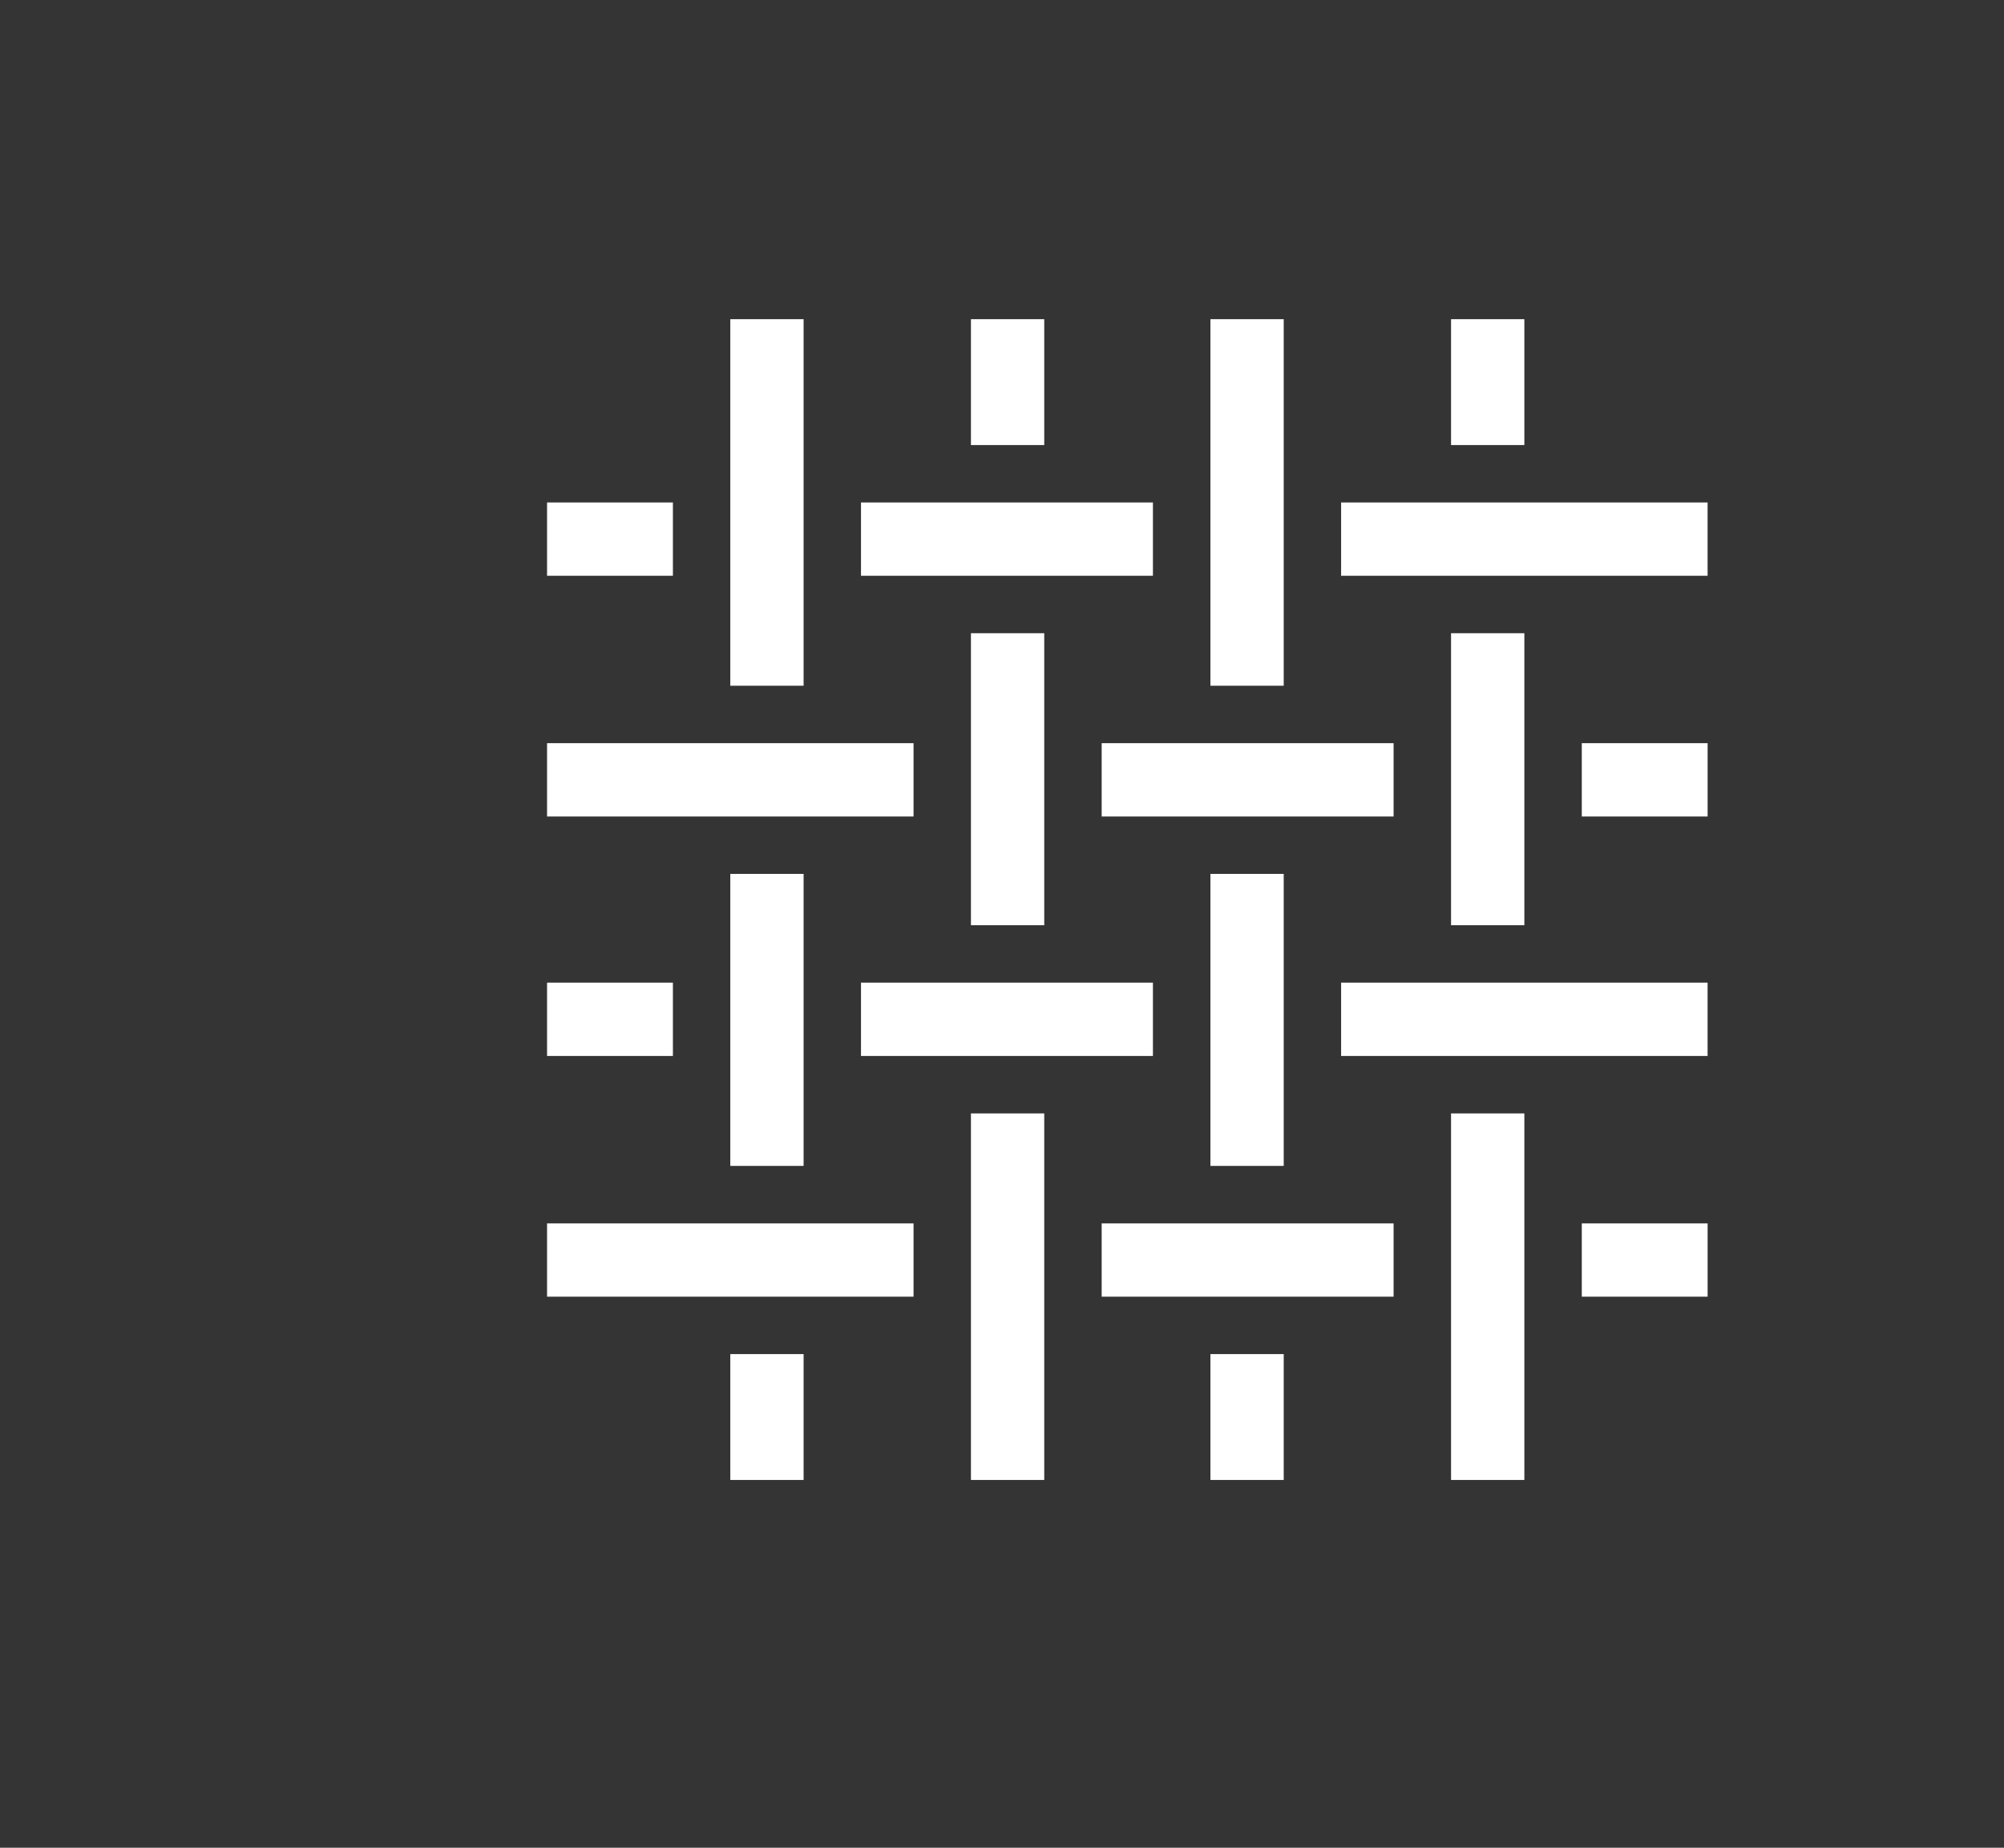 <svg xmlns="http://www.w3.org/2000/svg" width="64" height="59" viewBox="0 0 64 59"><rect x="0" y="0" width="64" height="59" fill="#333333" stroke="none"/><g id="Group_184" data-name="Group 184" transform="translate(-2602 -4009)"><rect id="Rectangle_133" data-name="Rectangle 133" width="64" height="59" transform="translate(2602 4009)" fill="#076460" opacity="0.01"></rect><rect id="Rectangle_101" data-name="Rectangle 101" width="2.341" height="11.704" transform="translate(2625.323 4019.192)" fill="#fff"></rect><rect id="Rectangle_110" data-name="Rectangle 110" width="2.341" height="9.324" transform="translate(2625.323 4036.904)" fill="#fff"></rect><rect id="Rectangle_123" data-name="Rectangle 123" width="2.341" height="4.019" transform="translate(2625.323 4052.237)" fill="#fff"></rect><rect id="Rectangle_118" data-name="Rectangle 118" width="2.341" height="11.704" transform="translate(2633.008 4044.552)" fill="#fff"></rect><rect id="Rectangle_105" data-name="Rectangle 105" width="2.341" height="9.324" transform="translate(2633.008 4029.219)" fill="#fff"></rect><rect id="Rectangle_102" data-name="Rectangle 102" width="2.341" height="4.019" transform="translate(2633.008 4019.192)" fill="#fff"></rect><rect id="Rectangle_119" data-name="Rectangle 119" width="2.341" height="11.704" transform="translate(2648.341 4044.552)" fill="#fff"></rect><rect id="Rectangle_106" data-name="Rectangle 106" width="2.341" height="9.324" transform="translate(2648.341 4029.219)" fill="#fff"></rect><rect id="Rectangle_103" data-name="Rectangle 103" width="2.341" height="4.019" transform="translate(2648.341 4019.192)" fill="#fff"></rect><rect id="Rectangle_104" data-name="Rectangle 104" width="2.341" height="11.704" transform="translate(2640.656 4019.192)" fill="#fff"></rect><rect id="Rectangle_111" data-name="Rectangle 111" width="2.341" height="9.324" transform="translate(2640.656 4036.904)" fill="#fff"></rect><rect id="Rectangle_124" data-name="Rectangle 124" width="2.341" height="4.019" transform="translate(2640.656 4052.237)" fill="#fff"></rect><rect id="Rectangle_107" data-name="Rectangle 107" width="11.704" height="2.341" transform="translate(2644.83 4025.044)" fill="#fff"></rect><rect id="Rectangle_108" data-name="Rectangle 108" width="9.323" height="2.341" transform="translate(2629.497 4025.044)" fill="#fff"></rect><rect id="Rectangle_109" data-name="Rectangle 109" width="4.019" height="2.341" transform="translate(2619.471 4025.044)" fill="#fff"></rect><rect id="Rectangle_112" data-name="Rectangle 112" width="11.704" height="2.341" transform="translate(2619.471 4032.73)" fill="#fff"></rect><rect id="Rectangle_113" data-name="Rectangle 113" width="9.323" height="2.341" transform="translate(2637.183 4032.73)" fill="#fff"></rect><rect id="Rectangle_114" data-name="Rectangle 114" width="4.019" height="2.341" transform="translate(2652.516 4032.73)" fill="#fff"></rect><rect id="Rectangle_120" data-name="Rectangle 120" width="11.704" height="2.341" transform="translate(2619.471 4048.063)" fill="#fff"></rect><rect id="Rectangle_121" data-name="Rectangle 121" width="9.323" height="2.341" transform="translate(2637.183 4048.063)" fill="#fff"></rect><rect id="Rectangle_122" data-name="Rectangle 122" width="4.019" height="2.341" transform="translate(2652.516 4048.063)" fill="#fff"></rect><rect id="Rectangle_115" data-name="Rectangle 115" width="11.704" height="2.341" transform="translate(2644.83 4040.377)" fill="#fff"></rect><rect id="Rectangle_116" data-name="Rectangle 116" width="9.323" height="2.341" transform="translate(2629.497 4040.377)" fill="#fff"></rect><rect id="Rectangle_117" data-name="Rectangle 117" width="4.019" height="2.341" transform="translate(2619.471 4040.377)" fill="#fff"></rect></g></svg>
